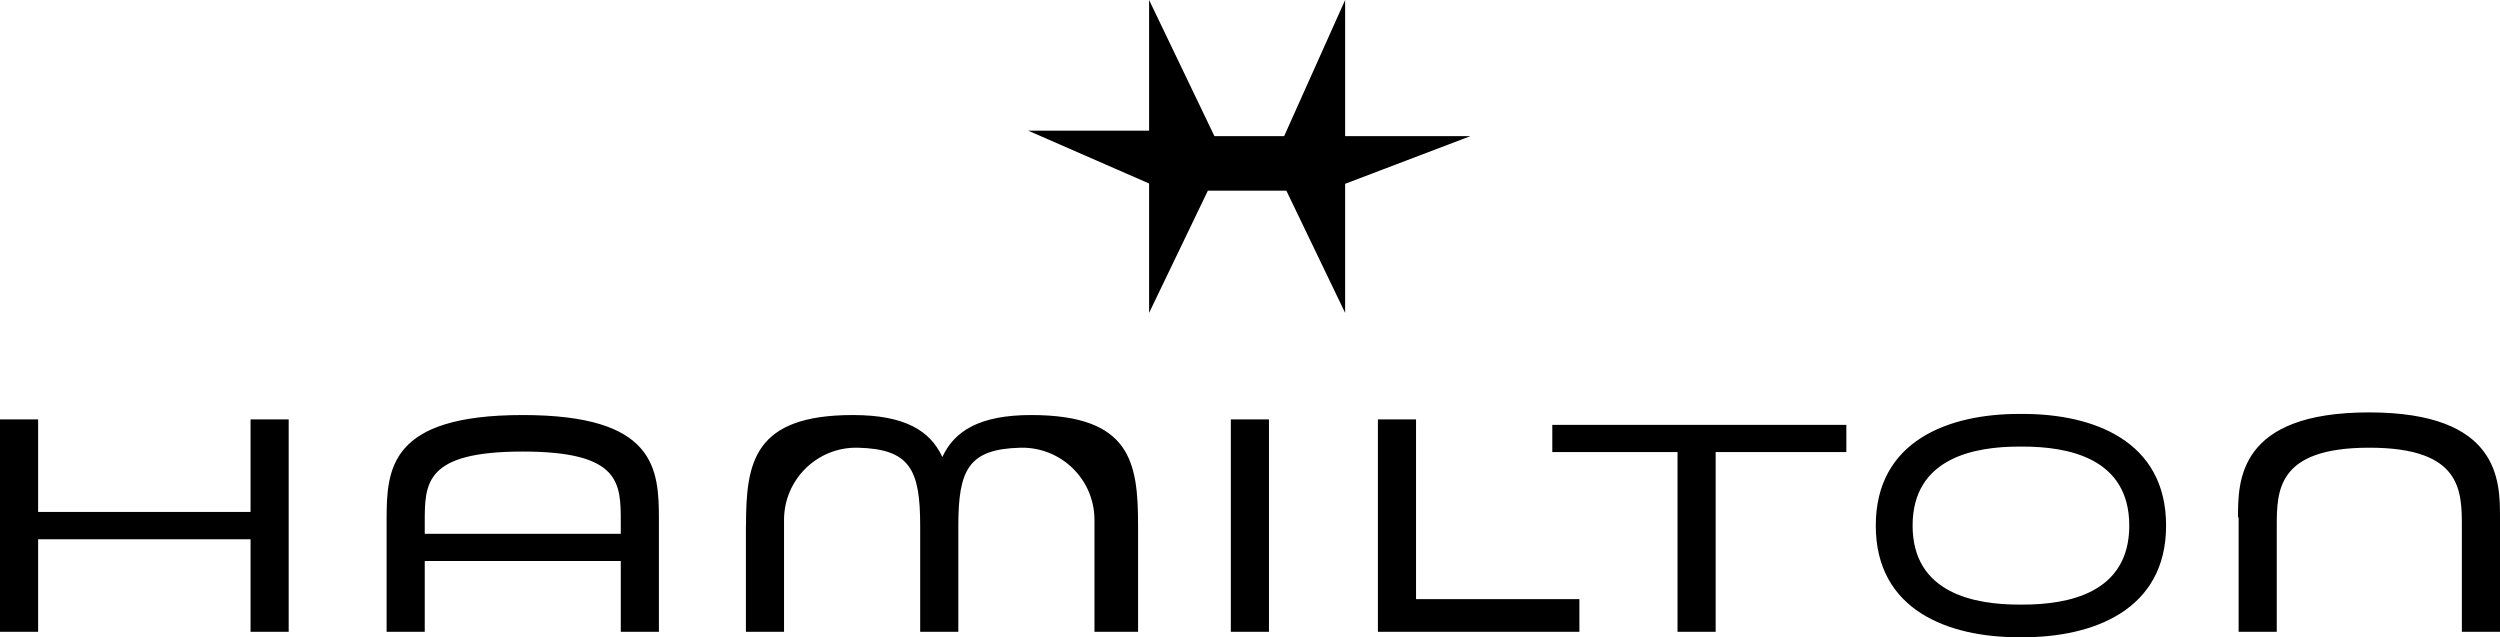 <?xml version="1.0" encoding="UTF-8"?><svg xmlns="http://www.w3.org/2000/svg" width="247.15" height="63" viewBox="0 0 247.15 63"><g id="a"/><g id="b"><g id="c"><path d="M221.25,51.15c0-3.59,0-10.38,12.95-10.38s12.95,6.8,12.95,10.38v11.31h-3.77v-10.34c0-3.61,0-7.86-9.15-7.86s-9.15,4.25-9.15,7.86v10.34h-3.77v-11.31h-.05Zm-21.65,8.62h.38c4.39,0,10.52-1.08,10.52-7.81s-6.13-7.81-10.52-7.81h-.38c-4.34,0-10.52,1.08-10.52,7.81,0,6.72,6.18,7.81,10.52,7.81h0Zm0-18.85h.38c6.95,0,14.16,2.64,14.16,11.04s-7.27,11.04-14.16,11.04h-.38c-6.95,0-14.16-2.64-14.16-11.04,0-8.4,7.22-11.04,14.16-11.04h0Zm-46.2,1.08h29.13v2.69h-12.92v17.77h-3.77v-17.77h-12.38v-2.69h-.05Zm-17.18-.54h3.77v17.77h16.15v3.23h-19.92v-21h0Zm-14.54,0h3.77v21h-3.77v-21h0Zm-8.08-10.54v-12.78l-11.95-5.22h11.95V0l6.46,13.46h6.89l6.03-13.46V13.46h12.38l-12.38,4.71v12.76l-5.81-12.08h-7.76l-5.81,12.08h0Zm-39.85,21.04c0-6.25,.76-10.93,10.57-10.93,5.15,0,7.65,1.56,8.84,4.15,1.19-2.58,3.69-4.15,8.78-4.15,9.87,0,10.57,4.68,10.57,10.93v10.5h-4.31v-11.06c0-4.01-3.3-7.23-7.31-7.14-5.16,.13-6.15,2.17-6.15,7.75v10.45h-3.77v-10.45c0-5.58-.99-7.62-6.15-7.75-4.01-.1-7.31,3.13-7.31,7.14v11.06h-3.77v-10.5h0Zm-12.38,.81v-1.13c0-3.88,0-7-9.69-7s-9.69,3.12-9.69,7v1.13h19.38Zm-23.15-1.4c0-5.06,.32-10.34,13.46-10.34s13.46,5.28,13.46,10.34v11.09h-3.77v-7h-19.38v7h-3.77v-11.09h0ZM0,41.46H3.77v9.15H24.77v-9.15h3.77v21h-3.77v-9.15H3.77v9.15H0v-21H0Z"/></g></g></svg>
